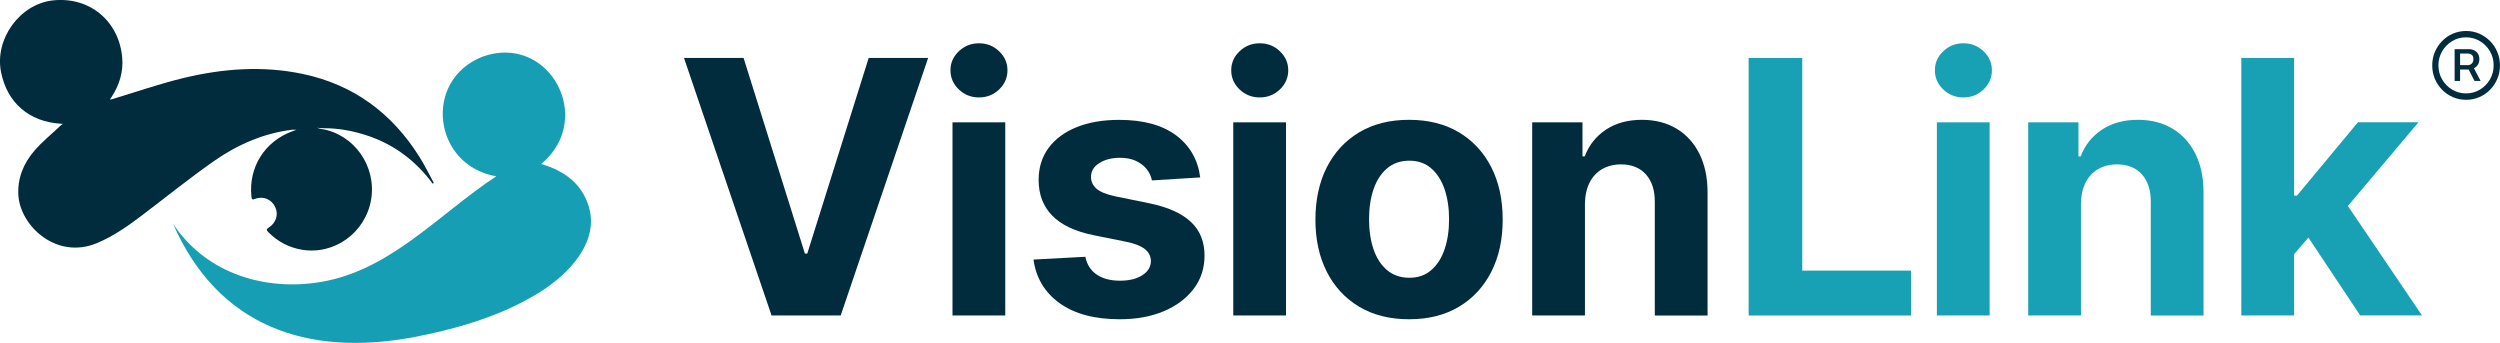 <svg width="226" height="31" viewBox="0 0 226 31" fill="none" xmlns="http://www.w3.org/2000/svg">
<g clip-path="url(#clip0_598_17409)">
<path d="M67.219 5.238L72.763 22.925H72.977L78.53 5.238H83.903L75.999 28.519H69.75L61.833 5.238H67.219Z" fill="#002C3E"/>
<path d="M88.501 8.808C87.792 8.808 87.188 8.568 86.68 8.088C86.176 7.608 85.922 7.03 85.922 6.354C85.922 5.678 86.176 5.113 86.68 4.633C87.183 4.153 87.792 3.913 88.501 3.913C89.211 3.913 89.815 4.153 90.319 4.633C90.822 5.113 91.076 5.687 91.076 6.354C91.076 7.021 90.822 7.608 90.319 8.088C89.815 8.568 89.206 8.808 88.501 8.808ZM86.106 28.519V11.058H90.875V28.519H86.106Z" fill="#002C3E"/>
<path d="M108.501 16.038L104.135 16.309C104.06 15.931 103.898 15.589 103.653 15.282C103.408 14.975 103.084 14.731 102.685 14.544C102.287 14.357 101.809 14.264 101.258 14.264C100.517 14.264 99.896 14.419 99.388 14.735C98.88 15.051 98.626 15.469 98.626 15.993C98.626 16.412 98.792 16.763 99.116 17.052C99.445 17.341 100.009 17.572 100.806 17.745L103.92 18.381C105.593 18.728 106.836 19.288 107.66 20.062C108.483 20.836 108.89 21.849 108.89 23.108C108.89 24.25 108.562 25.255 107.901 26.122C107.239 26.985 106.337 27.661 105.19 28.141C104.043 28.621 102.725 28.861 101.231 28.861C98.954 28.861 97.141 28.377 95.797 27.412C94.448 26.447 93.66 25.131 93.428 23.463L98.118 23.214C98.258 23.917 98.604 24.455 99.147 24.824C99.69 25.193 100.39 25.375 101.24 25.375C102.09 25.375 102.751 25.211 103.263 24.882C103.775 24.553 104.034 24.126 104.043 23.601C104.034 23.161 103.854 22.801 103.495 22.516C103.136 22.232 102.584 22.014 101.84 21.863L98.862 21.262C97.181 20.92 95.933 20.329 95.118 19.488C94.299 18.648 93.892 17.576 93.892 16.269C93.892 15.149 94.194 14.179 94.794 13.37C95.394 12.561 96.243 11.934 97.334 11.494C98.424 11.054 99.707 10.836 101.179 10.836C103.351 10.836 105.063 11.303 106.311 12.232C107.559 13.166 108.29 14.433 108.501 16.042V16.038Z" fill="#002C3E"/>
<path d="M113.882 8.808C113.173 8.808 112.569 8.568 112.061 8.088C111.557 7.608 111.303 7.03 111.303 6.354C111.303 5.678 111.557 5.113 112.061 4.633C112.564 4.153 113.173 3.913 113.882 3.913C114.592 3.913 115.196 4.153 115.7 4.633C116.203 5.113 116.457 5.687 116.457 6.354C116.457 7.021 116.203 7.608 115.7 8.088C115.196 8.568 114.587 8.808 113.882 8.808ZM111.487 28.519V11.058H116.256V28.519H111.487Z" fill="#002C3E"/>
<path d="M127.379 28.861C125.64 28.861 124.138 28.483 122.873 27.732C121.607 26.976 120.631 25.922 119.943 24.57C119.256 23.219 118.914 21.645 118.914 19.857C118.914 18.07 119.256 16.474 119.943 15.122C120.631 13.77 121.607 12.717 122.873 11.961C124.138 11.205 125.64 10.831 127.379 10.831C129.117 10.831 130.619 11.209 131.885 11.961C133.15 12.717 134.127 13.77 134.814 15.122C135.502 16.474 135.843 18.052 135.843 19.857C135.843 21.663 135.502 23.219 134.814 24.57C134.127 25.922 133.15 26.976 131.885 27.732C130.619 28.488 129.117 28.861 127.379 28.861ZM127.401 25.109C128.193 25.109 128.854 24.882 129.384 24.419C129.914 23.961 130.317 23.334 130.589 22.539C130.86 21.743 130.996 20.836 130.996 19.822C130.996 18.808 130.86 17.901 130.589 17.105C130.317 16.309 129.914 15.682 129.384 15.22C128.854 14.757 128.193 14.526 127.401 14.526C126.608 14.526 125.934 14.757 125.391 15.22C124.848 15.682 124.44 16.314 124.169 17.105C123.897 17.901 123.762 18.808 123.762 19.822C123.762 20.836 123.897 21.743 124.169 22.539C124.44 23.334 124.848 23.961 125.391 24.419C125.934 24.877 126.604 25.109 127.401 25.109Z" fill="#002C3E"/>
<path d="M143.279 18.426V28.519H138.51V11.058H143.056V14.139H143.257C143.638 13.126 144.278 12.321 145.171 11.725C146.069 11.129 147.155 10.831 148.429 10.831C149.624 10.831 150.662 11.098 151.551 11.627C152.44 12.156 153.128 12.912 153.623 13.895C154.113 14.877 154.363 16.047 154.363 17.403V28.523H149.594V18.27C149.603 17.203 149.331 16.367 148.788 15.762C148.245 15.158 147.492 14.86 146.537 14.86C145.894 14.86 145.329 15.002 144.843 15.282C144.352 15.562 143.971 15.971 143.7 16.505C143.428 17.038 143.288 17.683 143.279 18.43V18.426Z" fill="#002C3E"/>
<path d="M158.076 28.519V5.238H162.924V24.464H172.755V28.523H158.076V28.519Z" fill="#18A0B5"/>
<path d="M177.493 8.808C176.784 8.808 176.179 8.568 175.671 8.088C175.168 7.608 174.914 7.03 174.914 6.354C174.914 5.678 175.168 5.113 175.671 4.633C176.175 4.153 176.784 3.913 177.493 3.913C178.202 3.913 178.807 4.153 179.31 4.633C179.814 5.113 180.068 5.687 180.068 6.354C180.068 7.021 179.814 7.608 179.31 8.088C178.807 8.568 178.198 8.808 177.493 8.808ZM175.093 28.519V11.058H179.862V28.519H175.093Z" fill="#18A0B5"/>
<path d="M188.117 18.426V28.519H183.348V11.058H187.893V14.139H188.095C188.476 13.126 189.115 12.321 190.008 11.725C190.906 11.129 191.992 10.831 193.266 10.831C194.462 10.831 195.5 11.098 196.389 11.627C197.278 12.156 197.965 12.912 198.46 13.895C198.95 14.877 199.2 16.047 199.2 17.403V28.523H194.431V18.27C194.44 17.203 194.168 16.367 193.625 15.762C193.082 15.158 192.329 14.86 191.375 14.86C190.731 14.86 190.166 15.002 189.68 15.282C189.189 15.562 188.808 15.971 188.537 16.505C188.265 17.038 188.125 17.683 188.117 18.43V18.426Z" fill="#18A0B5"/>
<path d="M202.616 28.519V5.238H207.385V28.519H202.616ZM206.938 23.494L206.951 17.683H207.647L213.156 11.054H218.63L211.229 19.831H210.1L206.942 23.49L206.938 23.494ZM213.366 28.519L208.304 20.911L211.483 17.488L218.95 28.515H213.362L213.366 28.519Z" fill="#18A0B5"/>
<path d="M10.111 8.973C12.27 8.323 14.403 7.581 16.588 7.052C20.139 6.198 23.743 5.922 27.36 6.683C31.936 7.643 35.418 10.209 37.914 14.175C38.391 14.931 38.785 15.744 39.215 16.531C39.184 16.558 39.153 16.58 39.118 16.607C37.621 14.584 35.716 13.121 33.342 12.303C31.958 11.827 30.54 11.565 29.073 11.591C28.933 11.578 28.797 11.565 28.657 11.551C28.784 11.591 28.911 11.636 29.038 11.671C29.051 11.671 29.068 11.671 29.081 11.663C32.02 12.152 34.043 15.024 33.552 18.012C33.058 21.031 30.22 23.081 27.264 22.57C26.099 22.369 25.114 21.84 24.273 21.004C24.089 20.822 24.037 20.729 24.308 20.56C24.974 20.137 25.188 19.377 24.878 18.715C24.558 18.03 23.805 17.696 23.082 17.972C22.793 18.083 22.758 18.039 22.727 17.754C22.465 15.122 23.91 12.801 26.415 11.872C26.541 11.823 26.669 11.778 26.8 11.729C26.669 11.729 26.541 11.729 26.41 11.729C23.791 12.049 21.431 13.094 19.294 14.593C17.105 16.131 15.016 17.816 12.879 19.435C11.596 20.409 10.291 21.333 8.797 21.965C5.106 23.521 1.843 20.422 1.664 17.678C1.563 16.127 2.124 14.766 3.109 13.628C3.823 12.796 4.69 12.103 5.487 11.347C5.553 11.298 5.618 11.245 5.684 11.196C5.614 11.191 5.544 11.187 5.478 11.182C2.614 11 0.644 9.288 0.092 6.509C-0.499 3.521 1.795 0.36 4.786 0.035C8.079 -0.32 10.755 1.876 11.048 5.211C11.162 6.509 10.786 7.705 10.072 8.79C10.028 8.857 9.98 8.928 9.936 8.995C9.993 8.986 10.054 8.981 10.111 8.973ZM27.159 11.667C27.128 11.658 27.102 11.689 27.076 11.685C27.049 11.685 27.028 11.649 27.001 11.658C27.028 11.667 27.049 11.685 27.076 11.685C27.102 11.685 27.128 11.671 27.159 11.667Z" fill="#002C3E"/>
<path d="M15.625 20.2C18.453 24.513 23.489 26.22 28.425 25.575C35.037 24.748 39.552 19.431 44.859 15.936C39.158 14.962 38.199 7.283 43.594 5.131C49.606 2.948 53.867 10.707 48.928 14.824C51.152 15.478 52.834 16.763 53.346 19.142C53.964 22.427 50.832 25.273 48.275 26.723C44.943 28.701 40.949 29.808 37.275 30.502C27.812 32.24 19.706 29.555 15.629 20.195L15.625 20.2Z" fill="#169FB4"/>
<path d="M225.759 4.704C225.601 4.326 225.383 3.997 225.102 3.713C224.822 3.428 224.494 3.206 224.126 3.041C223.754 2.881 223.359 2.801 222.935 2.801C222.51 2.801 222.111 2.881 221.744 3.041C221.371 3.201 221.047 3.424 220.767 3.713C220.487 3.997 220.268 4.331 220.11 4.704C219.952 5.082 219.874 5.482 219.874 5.914C219.874 6.345 219.952 6.75 220.11 7.123C220.268 7.501 220.487 7.83 220.767 8.115C221.047 8.399 221.376 8.621 221.744 8.782C222.116 8.942 222.51 9.022 222.935 9.022C223.359 9.022 223.758 8.942 224.126 8.782C224.498 8.621 224.822 8.399 225.102 8.115C225.383 7.83 225.601 7.497 225.759 7.123C225.917 6.745 225.996 6.345 225.996 5.914C225.996 5.482 225.917 5.078 225.759 4.704ZM225.089 7.185C224.866 7.568 224.564 7.875 224.187 8.101C223.81 8.328 223.39 8.444 222.93 8.444C222.47 8.444 222.05 8.328 221.673 8.101C221.297 7.875 220.995 7.568 220.771 7.185C220.548 6.803 220.434 6.376 220.434 5.909C220.434 5.442 220.548 5.02 220.771 4.633C220.995 4.251 221.297 3.944 221.673 3.717C222.05 3.49 222.47 3.375 222.93 3.375C223.39 3.375 223.806 3.49 224.187 3.717C224.564 3.944 224.866 4.251 225.089 4.633C225.312 5.015 225.426 5.442 225.426 5.909C225.426 6.376 225.312 6.803 225.089 7.185Z" fill="#002C3E"/>
<path d="M223.653 6.172C223.793 6.096 223.907 5.989 223.999 5.847C224.091 5.705 224.135 5.536 224.135 5.345C224.135 5.153 224.091 4.984 224.003 4.851C223.916 4.718 223.802 4.615 223.67 4.549C223.535 4.482 223.399 4.446 223.254 4.446H221.897V7.319H222.392V6.287H223.167L223.697 7.319H224.248L223.644 6.176C223.644 6.176 223.648 6.176 223.653 6.176V6.172ZM223.443 5.749C223.338 5.843 223.224 5.891 223.092 5.891H222.392V4.838H223.105C223.228 4.838 223.342 4.878 223.443 4.953C223.548 5.033 223.596 5.162 223.596 5.345C223.596 5.527 223.543 5.656 223.443 5.749Z" fill="#002C3E"/>
</g>
<defs>
<clipPath id="clip0_598_17409">
<rect width="226" height="31" fill="white"/>
</clipPath>
</defs>
</svg>

